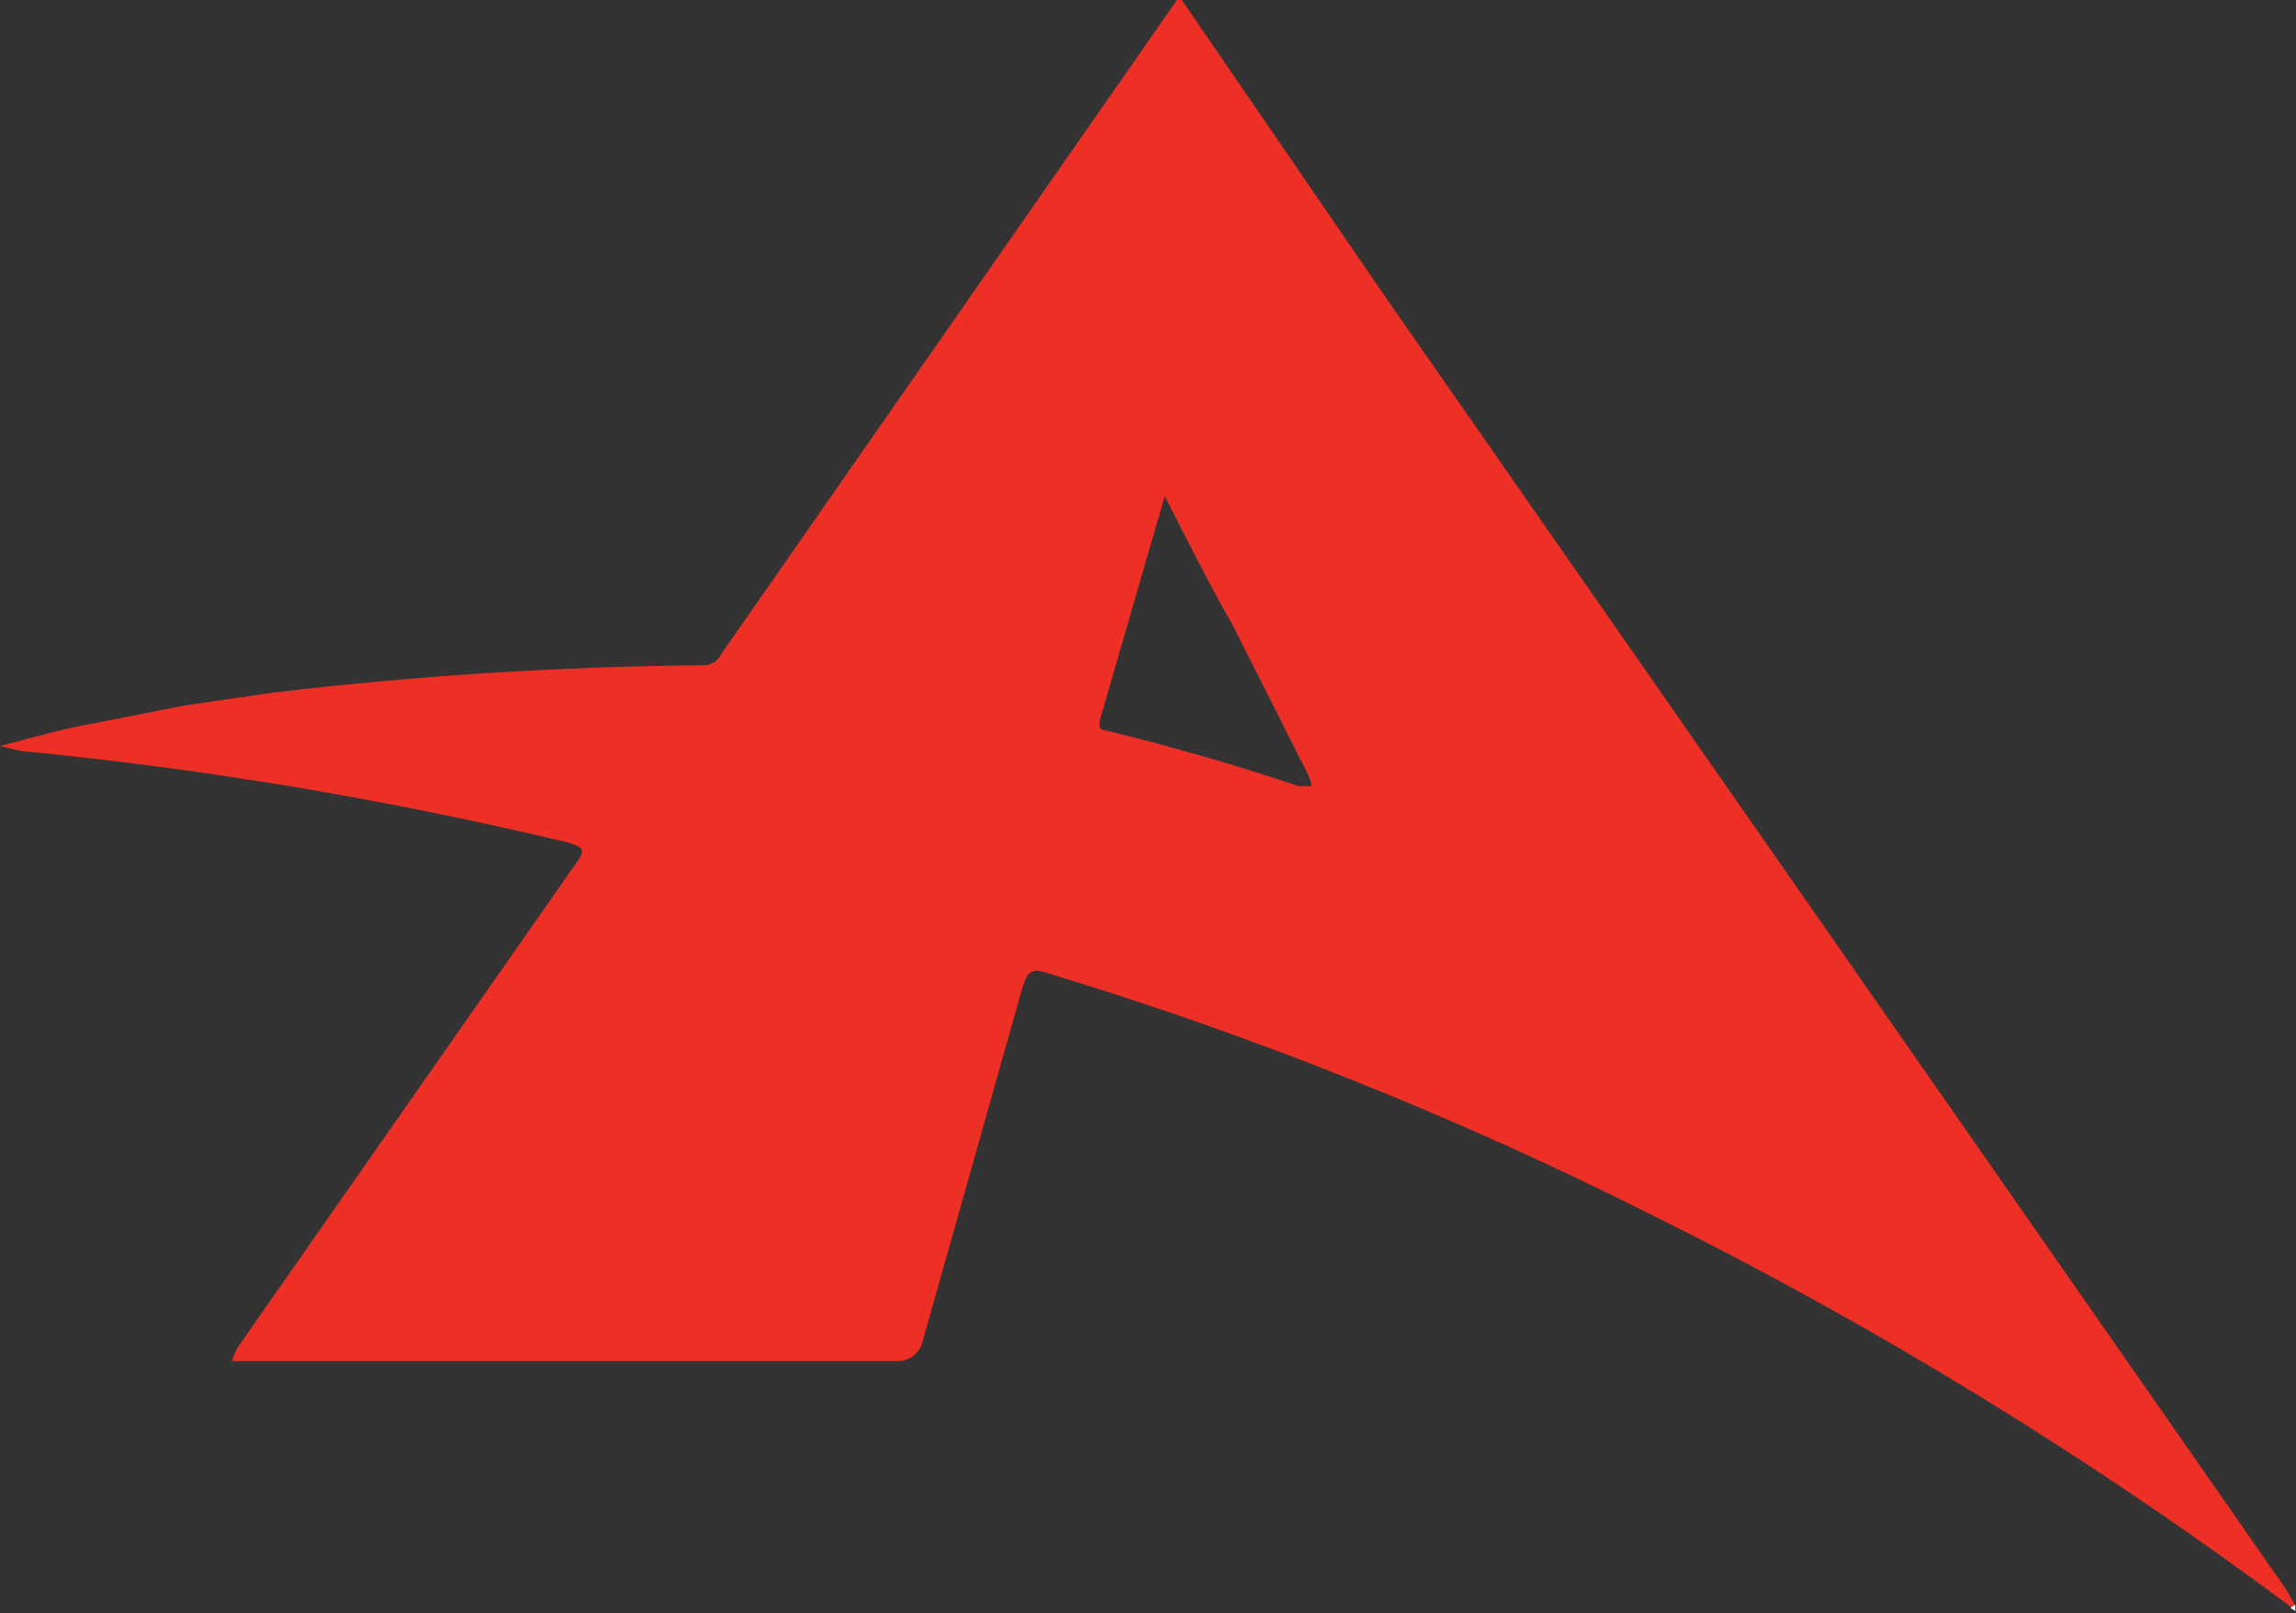 <svg xmlns="http://www.w3.org/2000/svg" width="659" height="463" fill="none" xmlns:xlink="http://www.w3.org/1999/xlink"><rect width="100%" height="100%" fill="#333333" stroke="none"/><a xlink:href="https://7kasiino.ee/" target="_blank"><path d="M657.9 461.4c-58.1-43.3-120-81.2-184.9-113.3-55.4-27.8-113.1-50.9-172.5-68.9-4.2-1.4-5.5-.5-6.9 3.7l-28.7 101.7c-.7 3.7-4.1 6.3-7.9 6H66.6c.4-1.5 1-2.9 1.8-4.2L165 248.2c3.2-4.2 2.8-5.1-2.3-6.5C111.2 229.4 58.8 220.6 6 215.5l-6-1.4c10.6-2.8 18.5-5.1 26.8-6.5l25.9-5.1 25.4-3.7c41-4.9 82.2-7.5 123.4-7.9 2.3.2 4.6-1.1 5.5-3.2L337.8 0h1.4l59.6 86.9 257.5 369.4 2.3 4.2-.7.9zm-323.6-319l-18.5 63.8c-.9 3.7.9 3.2 2.8 3.7 18.5 4.6 36.5 9.7 54.1 15.7h3.7c-.1-1.1-.4-2.2-.9-3.2l-21.7-43c-6.6-11.5-12.6-23.6-19.5-37z" fill="#ed2f25"/><path d="M658.798 460.5v1.8l-1.4-.9 1.4-.9z" fill="#fff"/></a></svg>